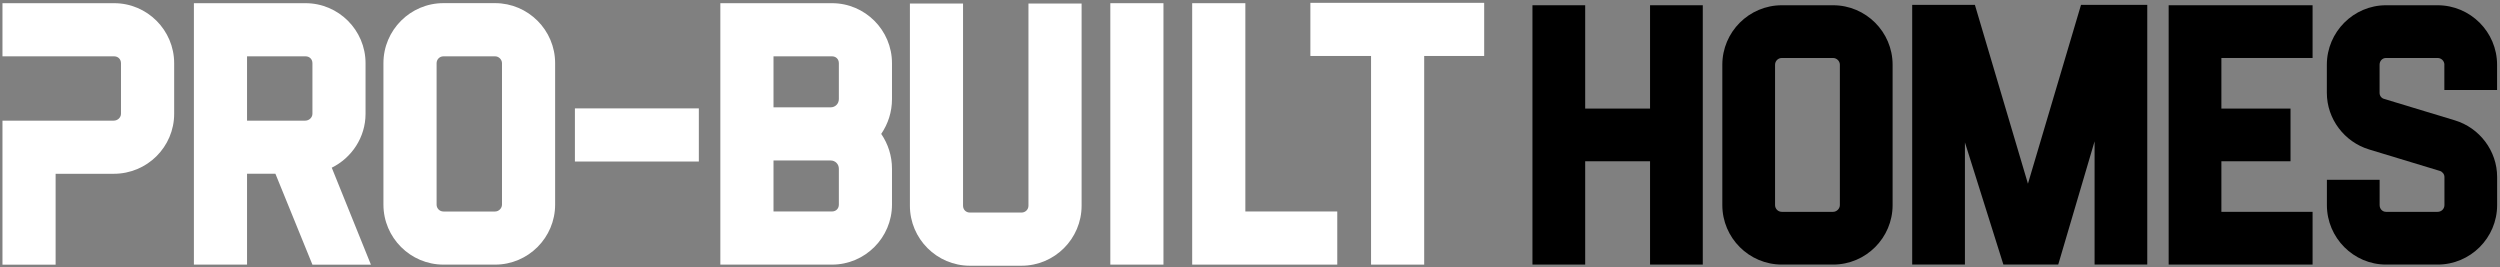 <svg xmlns="http://www.w3.org/2000/svg" width="543" height="58" viewBox="0 0 543 58" fill="none"><rect x="0" y="0" width="543" height="58" fill="#808080" stroke="none"/><path d="M369.844 57.464H358.391V35.026H344.303V57.464H332.85V1.141H344.303V23.584H358.391V1.141H369.844V57.464Z" fill="black"></path><path d="M411.074 14.063V44.547C411.074 51.662 405.271 57.464 398.152 57.464H387.011C379.891 57.464 374.089 51.662 374.089 44.547V14.063C374.089 6.943 379.891 1.141 387.011 1.141H398.152C405.271 1.141 411.074 6.943 411.074 14.063ZM398.152 12.594H387.011C386.162 12.594 385.542 13.292 385.542 14.063V44.547C385.542 45.323 386.162 46.011 387.011 46.011H398.152C398.933 46.011 399.62 45.313 399.62 44.547V14.063C399.631 13.281 398.933 12.594 398.152 12.594Z" fill="black"></path><path d="M466.396 57.464H454.943V30.698L447.048 57.464H435.136L426.782 30.927V57.464H415.329V1.063H428.949L440.469 39.901L451.995 1.063H466.386V57.464H466.396Z" fill="black"></path><path d="M482.485 23.584H497.501V35.026H482.485V46.011H502.292V57.464H471.032V1.141H502.292V12.594H482.485V23.584Z" fill="black"></path><path d="M530.923 14.063C530.923 13.214 530.225 12.594 529.459 12.594H518.24C517.464 12.594 516.844 13.214 516.844 14.063V20.172C516.844 20.792 517.235 21.328 517.855 21.49L533.167 26.13C538.579 27.755 542.376 32.781 542.376 38.432V44.547C542.376 51.662 536.574 57.464 529.459 57.464H518.24C511.204 57.464 505.402 51.662 505.402 44.547V39.052H516.855V44.547C516.855 45.391 517.475 46.011 518.251 46.011H529.469C530.245 46.011 530.933 45.391 530.933 44.547V38.432C530.933 37.818 530.464 37.276 529.928 37.12L514.605 32.474C509.193 30.849 505.391 25.823 505.391 20.172V14.063C505.391 6.943 511.193 1.141 518.235 1.141H529.449C536.563 1.141 542.365 6.943 542.365 14.063V19.552H530.912V14.063H530.923Z" fill="black"></path><path d="M67.855 57.474L59.818 37.734H53.657V57.474H42.115V0.693H66.365C73.542 0.693 79.397 6.547 79.397 13.724V24.719C79.397 29.86 76.355 34.307 72.058 36.422L80.563 57.484H67.855V57.474ZM66.365 12.235H53.657V26.203H66.297C67.157 26.203 67.86 25.505 67.86 24.719V13.714C67.855 12.854 67.225 12.235 66.365 12.235Z" fill="white"></path><path d="M120.574 13.714V44.443C120.574 51.62 114.725 57.474 107.548 57.474H96.313C89.136 57.474 83.282 51.62 83.282 44.443V13.714C83.282 6.537 89.136 0.682 96.313 0.682H107.548C114.725 0.693 120.574 6.547 120.574 13.714ZM107.548 12.235H96.313C95.454 12.235 94.829 12.932 94.829 13.724V44.453C94.829 45.234 95.454 45.938 96.313 45.938H107.548C108.324 45.938 109.032 45.24 109.032 44.453V13.714C109.032 12.932 108.334 12.235 107.548 12.235Z" fill="white"></path><path d="M124.87 23.542H151.787V35.084H124.87V23.542Z" fill="white"></path><path d="M191.402 29.084C192.886 31.266 193.74 33.839 193.74 36.651V44.443C193.74 51.62 187.891 57.474 180.714 57.474H156.459V0.693H180.714C187.891 0.693 193.74 6.547 193.74 13.724V21.516C193.74 24.328 192.886 26.901 191.402 29.084ZM180.714 12.235H168.006V23.313H180.407C181.423 23.313 182.199 22.537 182.199 21.516V13.724C182.199 12.854 181.574 12.235 180.714 12.235ZM180.407 34.854H168.006V45.932H180.714C181.574 45.932 182.199 45.302 182.199 44.443V36.651C182.199 35.63 181.412 34.854 180.407 34.854Z" fill="white"></path><path d="M234.923 44.682C234.923 51.859 229.068 57.714 221.891 57.714H210.657C203.48 57.714 197.631 51.859 197.631 44.682V0.771H209.173V44.682C209.173 45.542 209.803 46.167 210.657 46.167H221.891C222.673 46.167 223.381 45.542 223.381 44.682V0.771H234.923V44.682Z" fill="white"></path><path d="M241.162 0.693H252.704V57.474H241.162V0.693Z" fill="white"></path><path d="M290.454 57.474H258.943V0.693H270.49V45.932H290.454V57.474Z" fill="white"></path><path d="M322.365 12.156H309.334V57.474H297.792V12.156H284.615V0.615H322.365V12.156Z" fill="white"></path><path d="M24.797 0.693H0.537V12.235H24.787C25.646 12.235 26.277 12.865 26.277 13.724V24.719C26.277 25.495 25.579 26.203 24.709 26.203H0.537V57.484H12.079V37.745H24.719C31.975 37.745 37.829 31.896 37.829 24.719V13.714C37.818 6.547 31.975 0.693 24.797 0.693Z" fill="white"></path></svg>